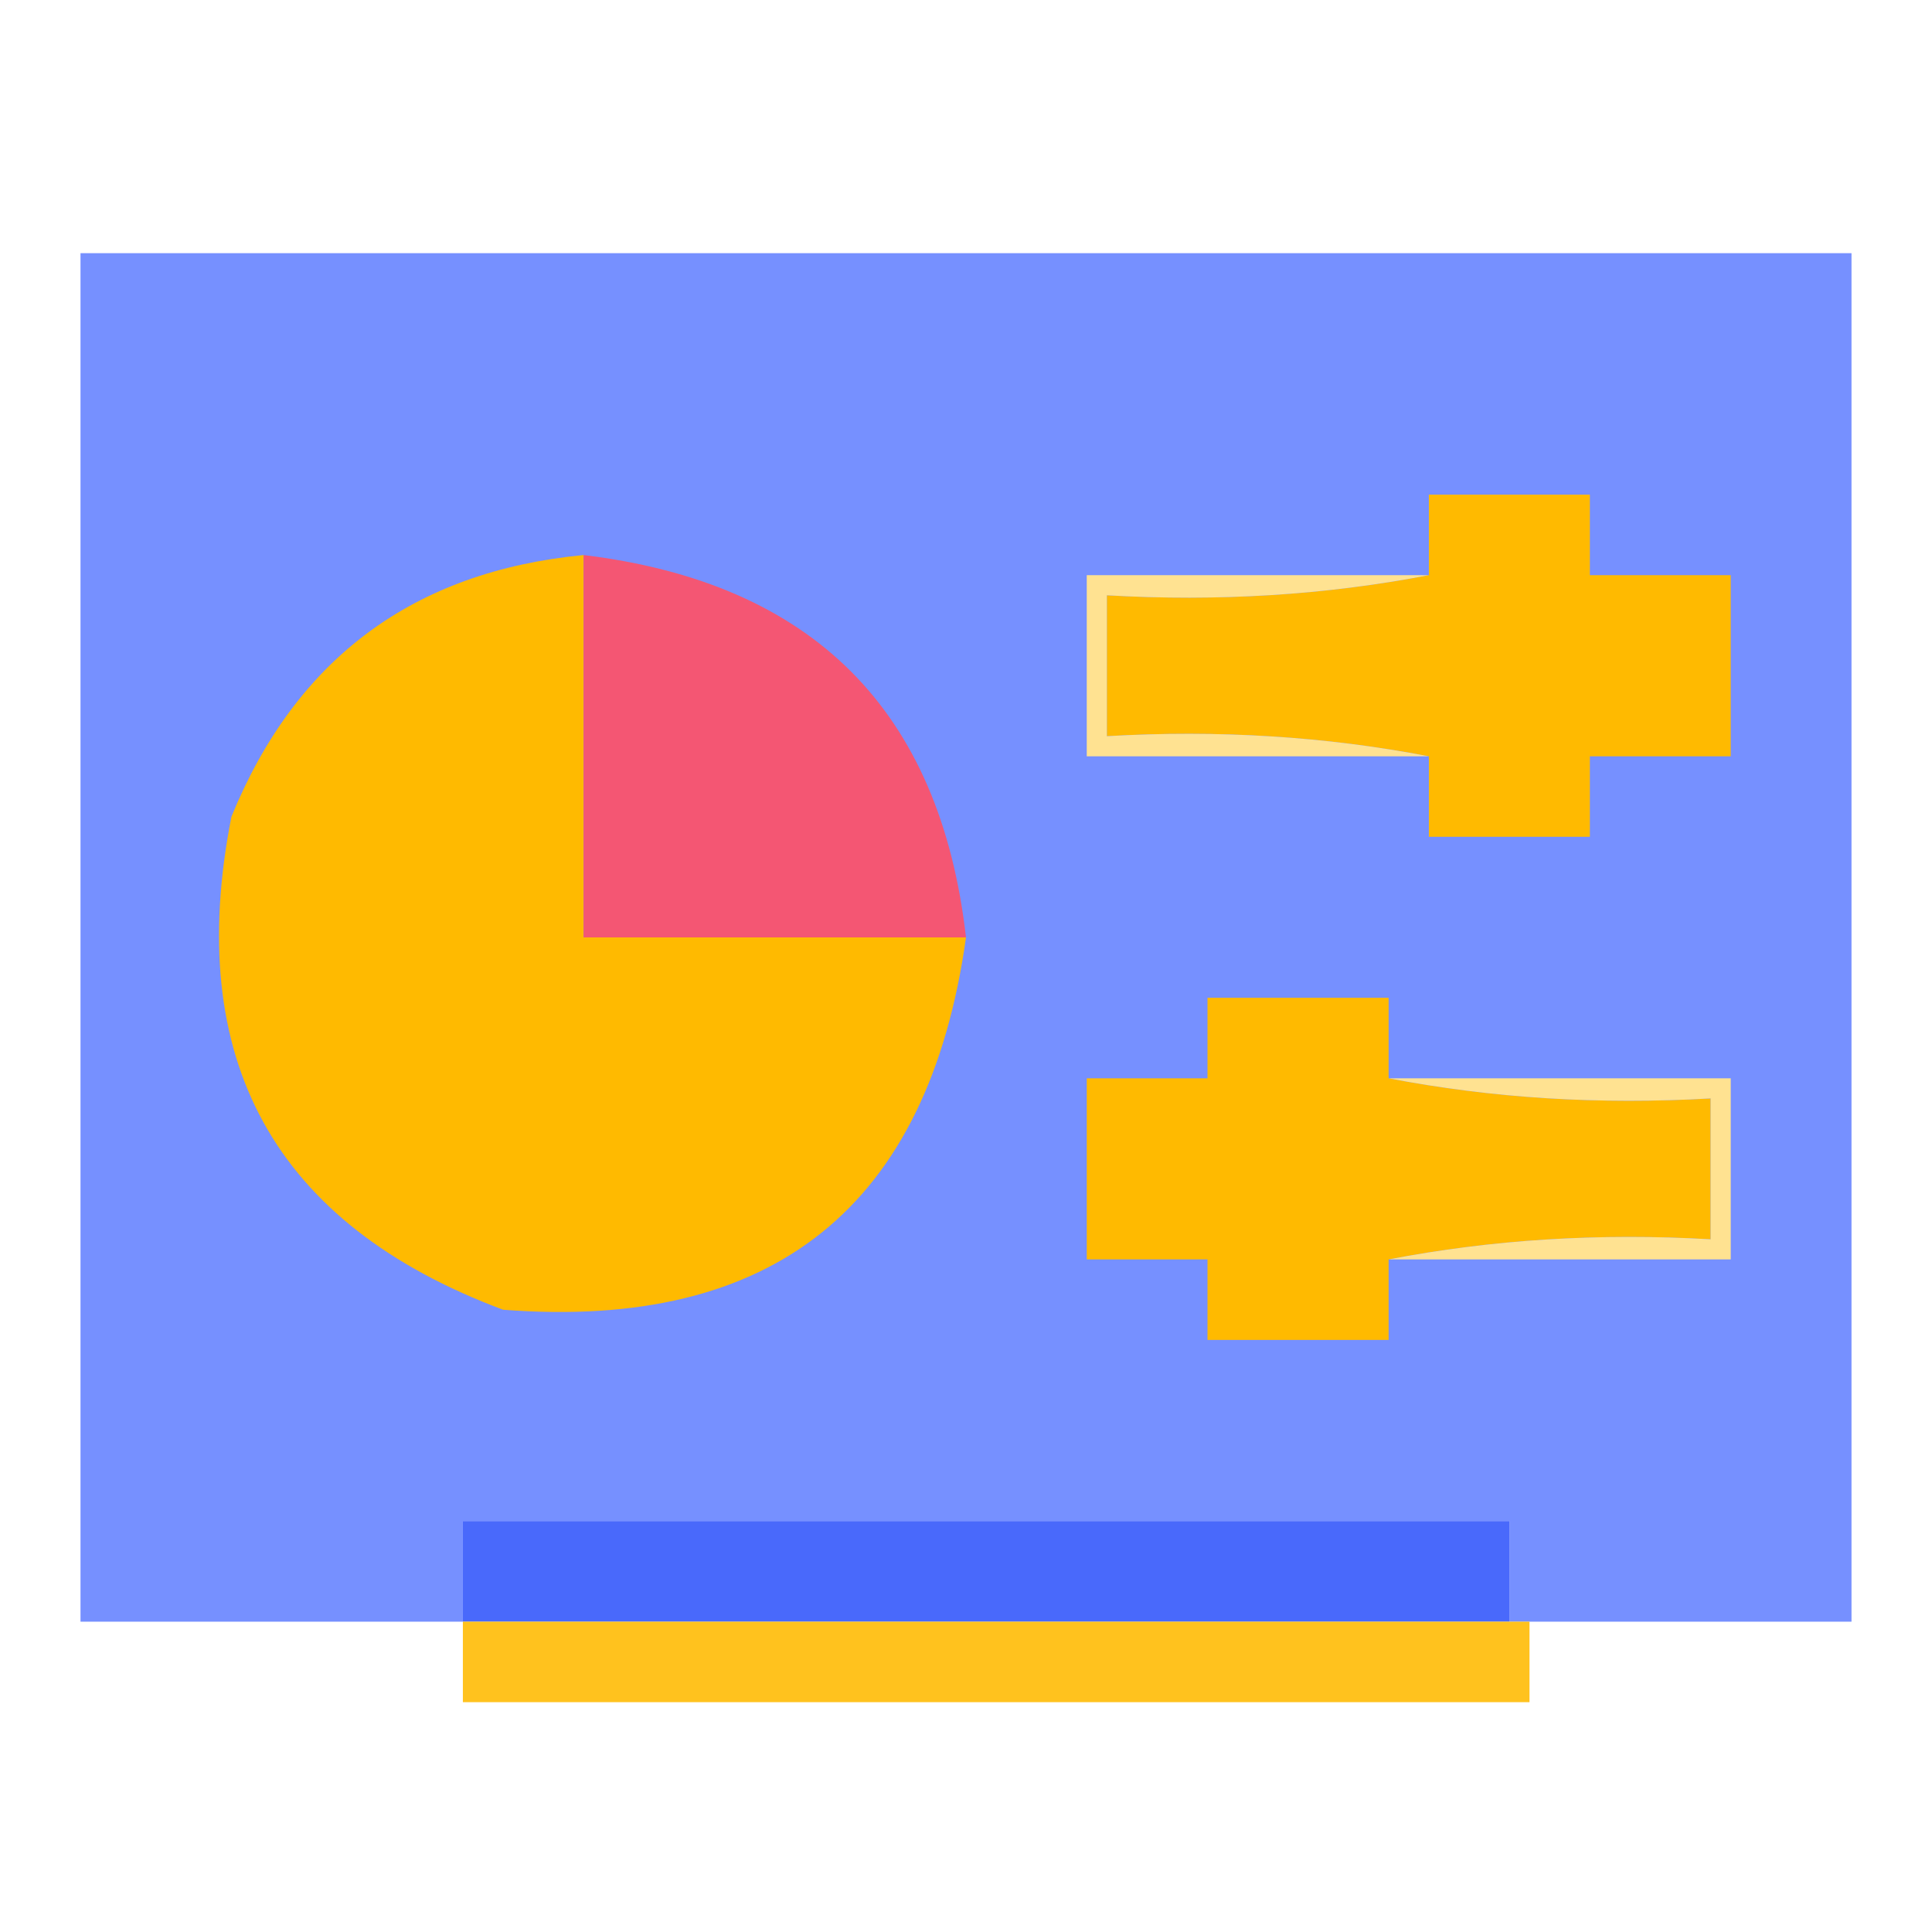 <?xml version="1.0" encoding="UTF-8"?>
<svg id="Calque_1" data-name="Calque 1" xmlns="http://www.w3.org/2000/svg" viewBox="0 0 96 96">
  <defs>
    <style>
      .cls-1 {
        fill: #738dff;
        opacity: .97;
      }

      .cls-1, .cls-2 {
        isolation: isolate;
      }

      .cls-1, .cls-2, .cls-3, .cls-4, .cls-5, .cls-6 {
        fill-rule: evenodd;
        stroke-width: 0px;
      }

      .cls-2 {
        opacity: .88;
      }

      .cls-2, .cls-4 {
        fill: #ffba00;
      }

      .cls-3 {
        fill: #4969fb;
      }

      .cls-5 {
        fill: #ffe291;
      }

      .cls-6 {
        fill: #f45673;
      }
    </style>
  </defs>
  <path class="cls-1" d="m76,80.58h-1v-5H23v5H4V12.58h88v68h-16Z"/>
  <path class="cls-4" d="m71,37.58c-5.14-.99-10.47-1.32-16-1v-7c5.53.32,10.86-.01,16-1v-4h8v4h7v9h-7v4h-8v-4Z"/>
  <path class="cls-4" d="m29,27.58v19h19c-1.87,13.37-9.54,19.54-23,18.5-11.38-4.25-15.88-12.42-13.5-24.5,3.21-7.86,9.05-12.19,17.5-13Z"/>
  <path class="cls-6" d="m29,27.58c11.38,1.38,17.71,7.71,19,19h-19v-19Z"/>
  <path class="cls-5" d="m71,28.58c-5.14.99-10.47,1.32-16,1v7c5.53-.32,10.86.01,16,1h-17v-9h17Z"/>
  <path class="cls-4" d="m69,53.58c5.14.99,10.47,1.32,16,1v7c-5.53-.32-10.86.01-16,1v4h-9v-4h-6v-9h6v-4h9v4Z"/>
  <path class="cls-5" d="m69,53.58h17v9h-17c5.14-.99,10.47-1.32,16-1v-7c-5.53.32-10.86-.01-16-1Z"/>
  <path class="cls-3" d="m75,80.58H23v-5h52v5Z"/>
  <path class="cls-2" d="m23,80.58h53v4H23v-4Z"/>
</svg>